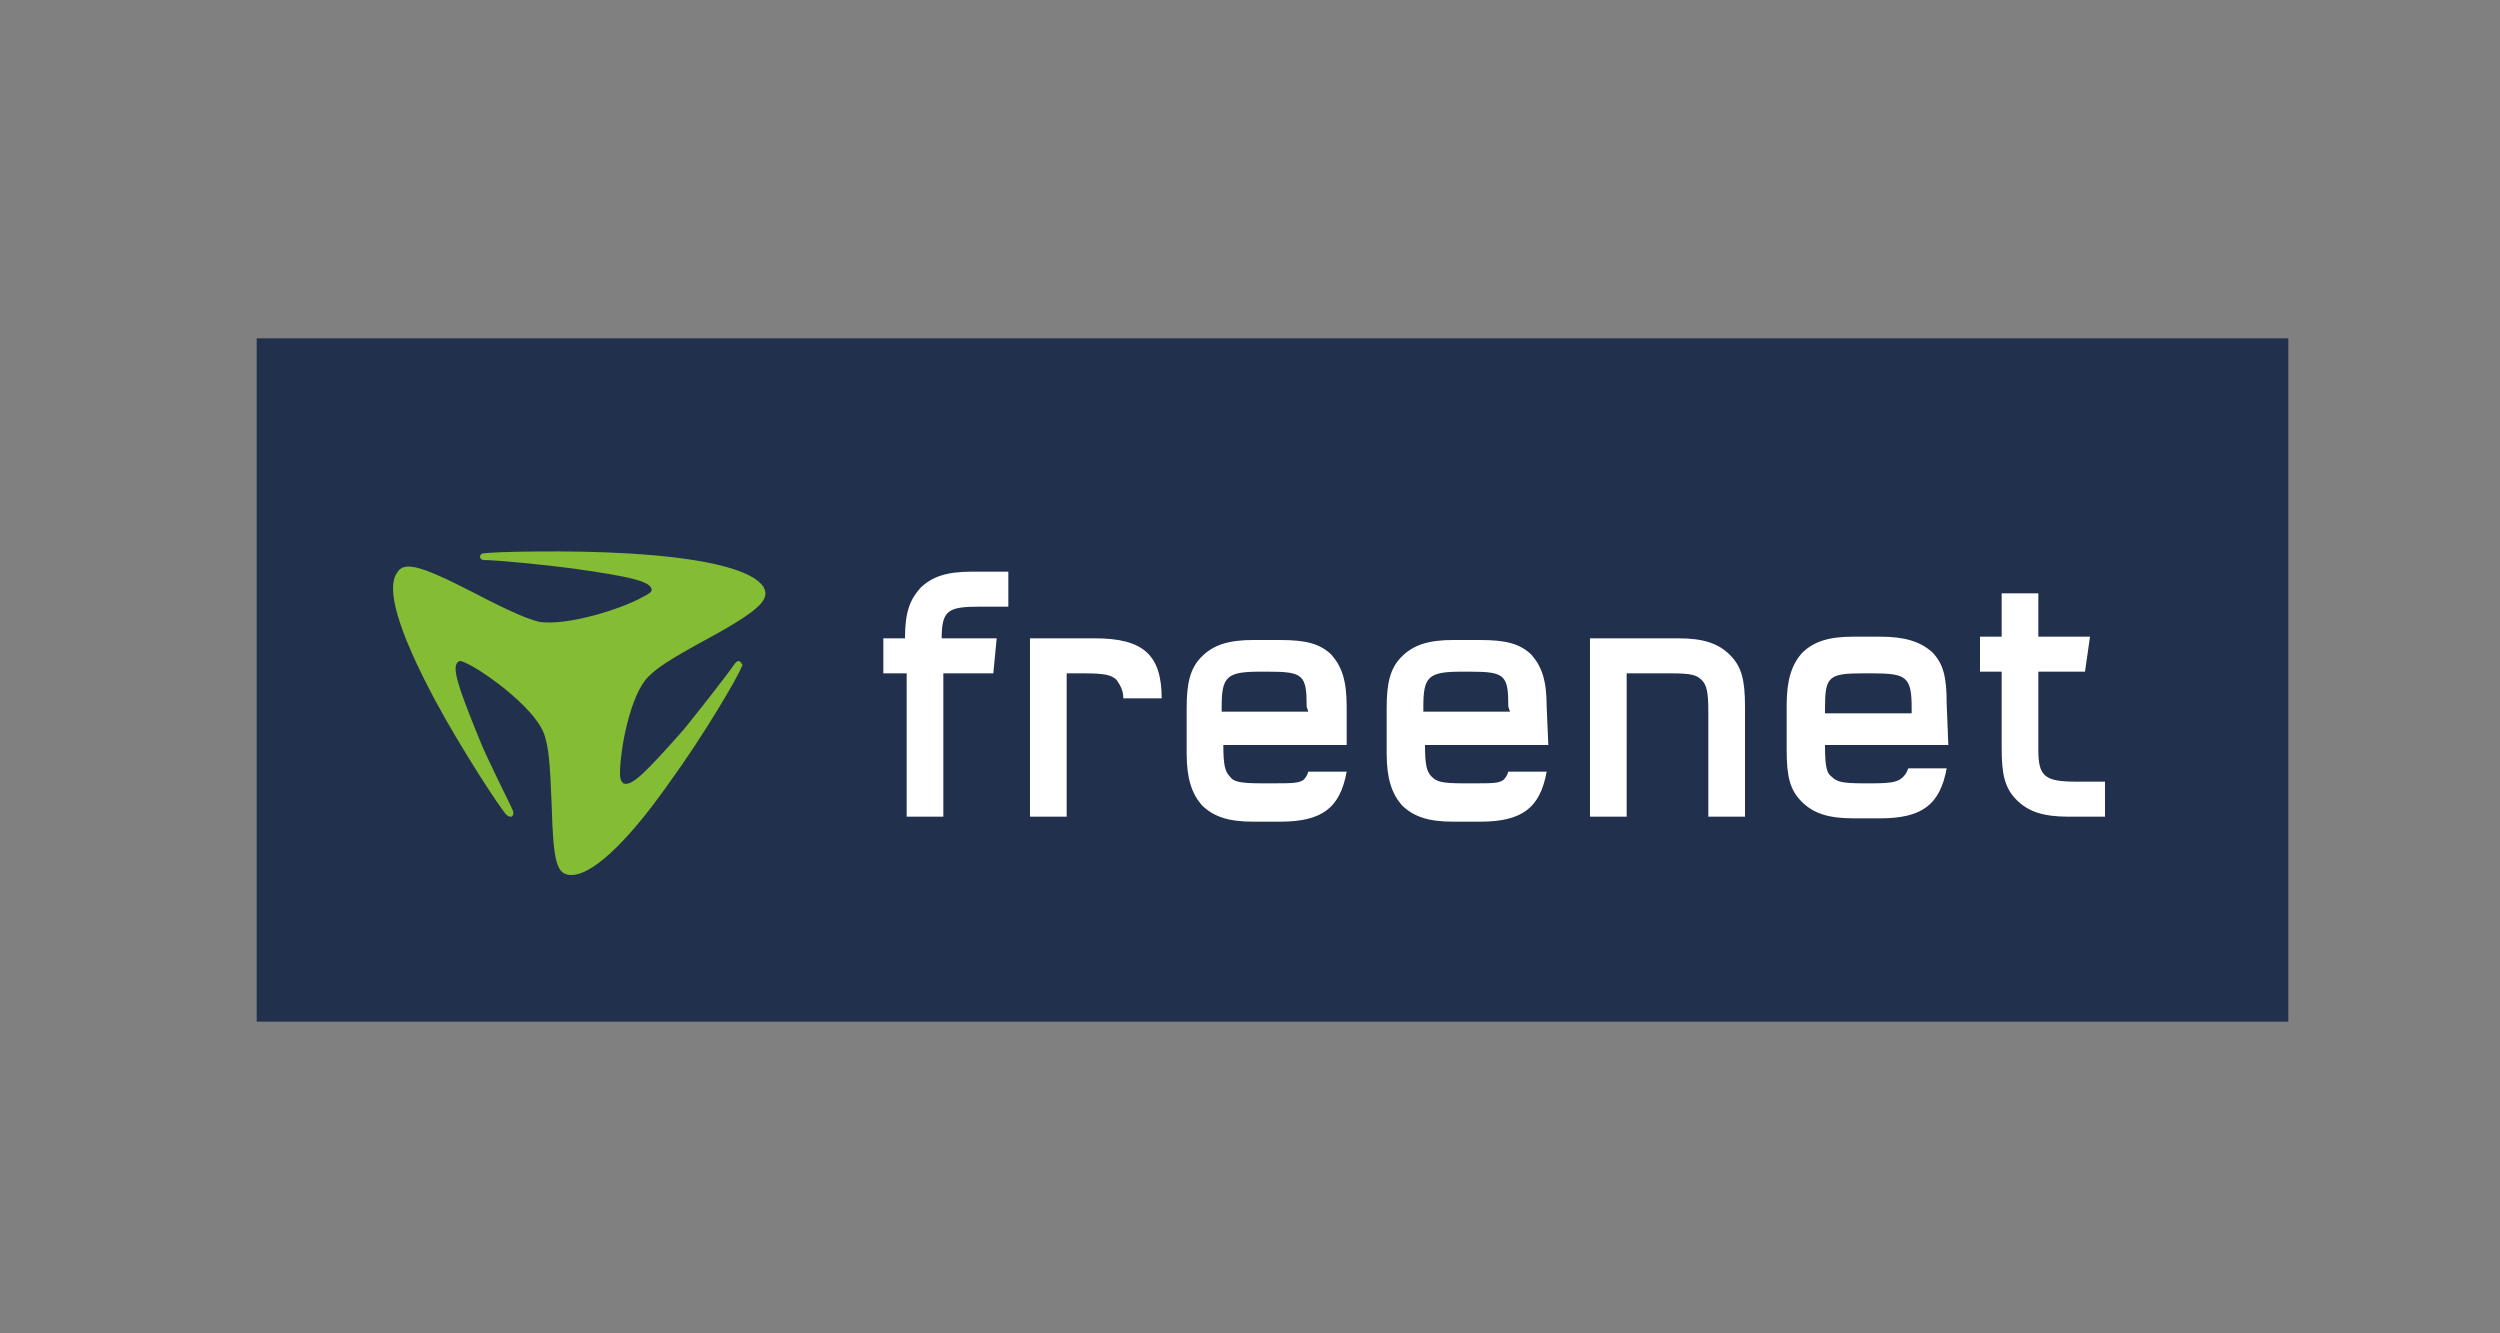 <?xml version="1.0" encoding="utf-8"?>
<!-- Generator: Adobe Illustrator 26.3.1, SVG Export Plug-In . SVG Version: 6.00 Build 0)  -->
<svg version="1.1" id="Ebene_1" xmlns="http://www.w3.org/2000/svg" xmlns:xlink="http://www.w3.org/1999/xlink" x="0px" y="0px"
	 viewBox="0 0 150 80" style="enable-background:new 0 0 150 80;" xml:space="preserve">
<rect x="0" y="0" width="150" height="80" fill="#808080" stroke="none"/>
<style type="text/css">
	.st0{display:none;}
	.st1{display:inline;}
	.st2{clip-path:url(#SVGID_00000111191544645279453360000004390469767303064498_);fill:#0E2244;}
	.st3{clip-path:url(#SVGID_00000085933379683694442330000008213217852174377863_);fill:#0E2244;}
	.st4{clip-path:url(#SVGID_00000109734203245497023370000012278373796193905035_);fill:#0E2244;}
	.st5{display:inline;fill:#0E2244;}
	.st6{clip-path:url(#SVGID_00000020381276304227990000000017350270251459251840_);fill:#0E2244;}
	.st7{clip-path:url(#SVGID_00000104695287124086806020000008415198027360397223_);fill:#0E2244;}
	.st8{clip-path:url(#SVGID_00000002384739899165650640000012211092484230316728_);fill:#0E2244;}
	.st9{clip-path:url(#SVGID_00000160179911753763858600000010951536519365423015_);fill:#0E2244;}
	.st10{clip-path:url(#SVGID_00000111179540998314890480000009223136531576340630_);fill:#0E2244;}
	.st11{clip-path:url(#SVGID_00000142875682252056358630000014146013259310959526_);fill:#0E2244;}
	.st12{clip-path:url(#SVGID_00000177471609582121611220000011996191192814884017_);fill:#0E2244;}
	.st13{clip-path:url(#SVGID_00000155865564344146965510000017325367649438131355_);fill:#0E2244;}
	.st14{clip-path:url(#SVGID_00000135662385422443143840000006425434878101353860_);fill:#0E2244;}
	.st15{clip-path:url(#SVGID_00000092424505482089204380000015681151765275187334_);fill:#0E2244;}
	.st16{clip-path:url(#SVGID_00000022558502019524689390000002773278580321959863_);fill:#0E2244;}
	.st17{clip-path:url(#SVGID_00000127742059943021796220000002929203144115541932_);fill:#0E2244;}
	.st18{clip-path:url(#SVGID_00000181061557589678036870000012989448244224331677_);fill:#0E2244;}
	.st19{display:inline;fill:#FFFFFF;}
	.st20{clip-path:url(#SVGID_00000147899038572356657130000004526618692533258414_);fill:#0E2244;}
	.st21{fill:#21314D;}
	.st22{fill:#84BC34;}
	.st23{fill:#FFFFFF;}
</style>
<g class="st0">
	<g class="st1">
		<g>
			<defs>
				<rect id="SVGID_1_" x="17.4" y="18.2" width="115.1" height="43.6"/>
			</defs>
			<clipPath id="SVGID_00000131341908592570233090000000619924851835191225_">
				<use xlink:href="#SVGID_1_"  style="overflow:visible;"/>
			</clipPath>
			<path style="clip-path:url(#SVGID_00000131341908592570233090000000619924851835191225_);fill:#0E2244;" d="M113.7,56.5h0.7
				l1.2,3.5c0.1,0.4,0.2,0.7,0.3,0.9l0,0c0.1-0.3,0.2-0.5,0.3-0.9l1.3-3.5h0.7l0.7,5.2h-0.7l-0.4-3.3c0-0.4-0.1-0.6-0.1-0.7l0,0
				c0,0.2-0.1,0.4-0.2,0.7l-1.2,3.3h-0.7l-1.2-3.3c-0.1-0.3-0.2-0.6-0.2-0.7l0,0c0,0.2,0,0.4-0.1,0.8l-0.4,3.3H113L113.7,56.5z"/>
		</g>
		<g>
			<defs>
				<rect id="SVGID_00000052812337390788389590000014800803724989054353_" x="17.4" y="18.2" width="115.1" height="43.6"/>
			</defs>
			<clipPath id="SVGID_00000127032847819683869840000016373553182335581616_">
				<use xlink:href="#SVGID_00000052812337390788389590000014800803724989054353_"  style="overflow:visible;"/>
			</clipPath>
			<path style="clip-path:url(#SVGID_00000127032847819683869840000016373553182335581616_);fill:#0E2244;" d="M121.7,60.7v-0.8
				h-0.2c-0.8,0-1.3,0.2-1.3,0.8c0,0.4,0.3,0.5,0.5,0.5C121.2,61.3,121.5,61,121.7,60.7 M119.6,60.8c0-1,1.1-1.3,2-1.3h0.2v-0.3
				c0-0.5-0.2-0.7-0.7-0.7c-0.4,0-0.7,0.1-1,0.4l-0.3-0.4c0.4-0.3,0.8-0.5,1.4-0.5c0.9,0,1.3,0.4,1.3,1.3V61c0,0.4,0,0.7,0.1,0.9
				h-0.7c0-0.1-0.1-0.3-0.1-0.4c-0.2,0.3-0.6,0.5-1.1,0.5C120,61.8,119.6,61.4,119.6,60.8"/>
		</g>
		<g>
			<defs>
				<rect id="SVGID_00000181793695311932153850000004735775191911924148_" x="17.4" y="18.2" width="115.1" height="43.6"/>
			</defs>
			<clipPath id="SVGID_00000145761119884825696530000009023782190943830418_">
				<use xlink:href="#SVGID_00000181793695311932153850000004735775191911924148_"  style="overflow:visible;"/>
			</clipPath>
			<path style="clip-path:url(#SVGID_00000145761119884825696530000009023782190943830418_);fill:#0E2244;" d="M123.4,57.9h0.7v0.6
				c0.2-0.3,0.5-0.7,1-0.7c0.2,0,0.4,0.1,0.4,0.1l-0.2,0.6c0,0-0.1-0.1-0.3-0.1c-0.5,0-0.8,0.6-0.9,0.7v2.5h-0.7V57.9z"/>
		</g>
	</g>
	<polygon class="st5" points="126.1,56.1 126.1,61.7 126.8,61.7 126.8,59.6 128.4,61.7 129.1,61.7 127.6,59.6 129.1,57.9 
		128.3,57.9 126.8,59.6 126.8,56.1 	"/>
	<g class="st1">
		<g>
			<defs>
				<rect id="SVGID_00000009565634472636161970000015568948489322605969_" x="17.4" y="18.2" width="115.1" height="43.6"/>
			</defs>
			<clipPath id="SVGID_00000115488878812568411720000003647084126619344317_">
				<use xlink:href="#SVGID_00000009565634472636161970000015568948489322605969_"  style="overflow:visible;"/>
			</clipPath>
			<path style="clip-path:url(#SVGID_00000115488878812568411720000003647084126619344317_);fill:#0E2244;" d="M131.9,59.3
				c0-0.5-0.2-1-0.9-1c-0.6,0-0.9,0.4-1,1H131.9z M129.3,59.8c0-1.1,0.7-2,1.7-2s1.5,0.7,1.5,1.7c0,0.1,0,0.2,0,0.3H130
				c0,0.8,0.3,1.4,1.1,1.4c0.5,0,0.9-0.2,1-0.3l0.3,0.5c-0.2,0.1-0.6,0.4-1.3,0.4C129.9,61.8,129.3,60.9,129.3,59.8"/>
		</g>
		<g>
			<defs>
				<rect id="SVGID_00000041978445888766688590000000209467211646696874_" x="17.4" y="18.2" width="115.1" height="43.6"/>
			</defs>
			<clipPath id="SVGID_00000124870069062291758890000003426430776844318595_">
				<use xlink:href="#SVGID_00000041978445888766688590000000209467211646696874_"  style="overflow:visible;"/>
			</clipPath>
			<path style="clip-path:url(#SVGID_00000124870069062291758890000003426430776844318595_);fill:#0E2244;" d="M109.5,60.7
				c-1,0-1.2-0.2-1.2-1v-2.4h1.4l0.1-1.1h-1.6v-1.4H107v1.4h-0.7v1.1h0.7v2.4c0,0.8,0.1,1.2,0.5,1.6c0.4,0.4,0.8,0.5,1.6,0.5h1.1
				v-1.1H109.5z"/>
		</g>
		<g>
			<defs>
				<rect id="SVGID_00000132792268687615557260000006280979859867891100_" x="17.4" y="18.2" width="115.1" height="43.6"/>
			</defs>
			<clipPath id="SVGID_00000072975439568088748080000012392786837300162720_">
				<use xlink:href="#SVGID_00000132792268687615557260000006280979859867891100_"  style="overflow:visible;"/>
			</clipPath>
			<path style="clip-path:url(#SVGID_00000072975439568088748080000012392786837300162720_);fill:#0E2244;" d="M104.3,58.5h-2.7
				v-0.2c0-1,0.1-1.1,1.2-1.1h0.3c1.1,0,1.2,0.1,1.2,1.1V58.5z M103.4,56.2h-0.8c-0.8,0-1.2,0.1-1.6,0.5s-0.5,0.8-0.5,1.6v1.4
				c0,0.8,0.1,1.2,0.5,1.6c0.4,0.4,0.8,0.5,1.6,0.5h0.8c1.3,0,1.9-0.4,2.1-1.6h-1.2c0,0.1-0.1,0.2-0.2,0.3c-0.2,0.2-0.3,0.2-1,0.2
				h-0.3c-0.7,0-0.9,0-1-0.2c-0.2-0.2-0.2-0.4-0.2-1h3.8v-1.2c0-0.8-0.1-1.3-0.5-1.6C104.7,56.4,104.2,56.2,103.4,56.2"/>
		</g>
		<g>
			<defs>
				<rect id="SVGID_00000049195455758504767240000012432490046999698313_" x="17.4" y="18.2" width="115.1" height="43.6"/>
			</defs>
			<clipPath id="SVGID_00000067238178514687215900000015986143031839609010_">
				<use xlink:href="#SVGID_00000049195455758504767240000012432490046999698313_"  style="overflow:visible;"/>
			</clipPath>
			<path style="clip-path:url(#SVGID_00000067238178514687215900000015986143031839609010_);fill:#0E2244;" d="M97.1,56.2h-2.8v5.6
				h1.2v-4.5h1.3c0.7,0,0.9,0,1,0.2c0.2,0.2,0.2,0.4,0.2,1v3.3h1.2v-3.5c0-0.8-0.1-1.2-0.5-1.6C98.4,56.4,97.9,56.2,97.1,56.2"/>
		</g>
		<g>
			<defs>
				<rect id="SVGID_00000093891703238015401410000011377606707816523181_" x="17.4" y="18.2" width="115.1" height="43.6"/>
			</defs>
			<clipPath id="SVGID_00000097493906470100651580000000618409741128724638_">
				<use xlink:href="#SVGID_00000093891703238015401410000011377606707816523181_"  style="overflow:visible;"/>
			</clipPath>
			<path style="clip-path:url(#SVGID_00000097493906470100651580000000618409741128724638_);fill:#0E2244;" d="M73.6,54.7
				c-0.4,0.3-0.5,0.7-0.5,1.6h-0.7v1.1h0.7v4.5h1.2v-4.5h1.6l0.2-1.1h-1.7c0-0.9,0.2-1,1.2-1h0.9v-1.1h-1.1
				C74.4,54.2,73.9,54.3,73.6,54.7"/>
		</g>
		<g>
			<defs>
				<rect id="SVGID_00000031203561342974278230000002029688111882680748_" x="17.4" y="18.2" width="115.1" height="43.6"/>
			</defs>
			<clipPath id="SVGID_00000077317785927237531440000013764555433827416994_">
				<use xlink:href="#SVGID_00000031203561342974278230000002029688111882680748_"  style="overflow:visible;"/>
			</clipPath>
			<path style="clip-path:url(#SVGID_00000077317785927237531440000013764555433827416994_);fill:#0E2244;" d="M79,56.2h-2.1v5.6
				h1.2v-4.5h0.6c0.7,0,0.9,0,1,0.2c0.1,0.1,0.2,0.3,0.2,0.6h1.2C81,56.8,80.5,56.2,79,56.2"/>
		</g>
		<g>
			<defs>
				<rect id="SVGID_00000064336694469978472830000007215711581060486795_" x="17.4" y="18.2" width="115.1" height="43.6"/>
			</defs>
			<clipPath id="SVGID_00000169520906563568854270000001159702394575809676_">
				<use xlink:href="#SVGID_00000064336694469978472830000007215711581060486795_"  style="overflow:visible;"/>
			</clipPath>
			<path style="clip-path:url(#SVGID_00000169520906563568854270000001159702394575809676_);fill:#0E2244;" d="M85.6,58.5h-2.7v-0.2
				c0-1,0.1-1.1,1.2-1.1h0.3c1.1,0,1.2,0.1,1.2,1.1V58.5z M84.7,56.2h-0.8c-0.8,0-1.2,0.1-1.6,0.5s-0.5,0.8-0.5,1.6v1.4
				c0,0.8,0.1,1.2,0.5,1.6c0.4,0.4,0.8,0.5,1.6,0.5h0.8c1.3,0,1.9-0.4,2.1-1.6h-1.2c0,0.1-0.1,0.2-0.2,0.3c-0.2,0.2-0.3,0.2-1,0.2
				h-0.3c-0.7,0-0.9,0-1-0.2c-0.2-0.2-0.2-0.4-0.2-1h3.8v-1.2c0-0.8-0.1-1.3-0.5-1.6C85.9,56.4,85.4,56.2,84.7,56.2"/>
		</g>
		<g>
			<defs>
				<rect id="SVGID_00000139290972916323213880000009875462846296435886_" x="17.4" y="18.2" width="115.1" height="43.6"/>
			</defs>
			<clipPath id="SVGID_00000091004820063101639840000014065616349233416341_">
				<use xlink:href="#SVGID_00000139290972916323213880000009875462846296435886_"  style="overflow:visible;"/>
			</clipPath>
			<path style="clip-path:url(#SVGID_00000091004820063101639840000014065616349233416341_);fill:#0E2244;" d="M91.9,58.5h-2.7v-0.2
				c0-1,0.1-1.1,1.2-1.1h0.3c1.1,0,1.2,0.1,1.2,1.1V58.5z M90.9,56.2h-0.8c-0.8,0-1.2,0.1-1.6,0.5S88,57.5,88,58.3v1.4
				c0,0.8,0.1,1.2,0.5,1.6c0.4,0.4,0.8,0.5,1.6,0.5h0.8c1.3,0,1.9-0.4,2.1-1.6h-1.2c0,0.1-0.1,0.2-0.2,0.3c-0.2,0.2-0.3,0.2-1,0.2
				h-0.3c-0.7,0-0.9,0-1-0.2c-0.2-0.2-0.2-0.4-0.2-1H93v-1.2c0-0.8-0.1-1.3-0.5-1.6C92.2,56.4,91.7,56.2,90.9,56.2"/>
		</g>
		<g>
			<defs>
				<rect id="SVGID_00000096781467112746296030000010573194167688943493_" x="17.4" y="18.2" width="115.1" height="43.6"/>
			</defs>
			<clipPath id="SVGID_00000008134652670056435150000011978642601654671241_">
				<use xlink:href="#SVGID_00000096781467112746296030000010573194167688943493_"  style="overflow:visible;"/>
			</clipPath>
			<path style="clip-path:url(#SVGID_00000008134652670056435150000011978642601654671241_);fill:#0E2244;" d="M59.5,59.3
				c0-0.5-0.2-1-0.9-1c-0.6,0-0.9,0.4-1,1H59.5z M56.9,59.8c0-1.1,0.7-2,1.7-2s1.5,0.7,1.5,1.7c0,0.1,0,0.2,0,0.3h-2.5
				c0,0.8,0.3,1.4,1.1,1.4c0.5,0,0.9-0.2,1-0.3l0.3,0.5c-0.2,0.1-0.6,0.4-1.3,0.4C57.6,61.8,56.9,60.9,56.9,59.8"/>
		</g>
		<g>
			<defs>
				<rect id="SVGID_00000153703873761160853270000005079692021220938123_" x="17.4" y="18.2" width="115.1" height="43.6"/>
			</defs>
			<clipPath id="SVGID_00000155855335847533302870000012671686302028075692_">
				<use xlink:href="#SVGID_00000153703873761160853270000005079692021220938123_"  style="overflow:visible;"/>
			</clipPath>
			<path style="clip-path:url(#SVGID_00000155855335847533302870000012671686302028075692_);fill:#0E2244;" d="M61,57.9h0.7v3.8H61
				V57.9z M60.9,56.8c0-0.3,0.2-0.5,0.5-0.5s0.5,0.2,0.5,0.5s-0.2,0.5-0.5,0.5C61.1,57.3,60.9,57.1,60.9,56.8"/>
		</g>
		<g>
			<defs>
				<rect id="SVGID_00000034773151593016010860000002376056423185633448_" x="17.4" y="18.2" width="115.1" height="43.6"/>
			</defs>
			<clipPath id="SVGID_00000120523874200853740840000000771051039259650228_">
				<use xlink:href="#SVGID_00000034773151593016010860000002376056423185633448_"  style="overflow:visible;"/>
			</clipPath>
			<path style="clip-path:url(#SVGID_00000120523874200853740840000000771051039259650228_);fill:#0E2244;" d="M62.8,57.9h0.7v0.5
				c0.3-0.4,0.7-0.6,1.2-0.6c0.8,0,1.1,0.5,1.1,1.2v2.7h-0.7v-2.5c0-0.5-0.2-0.7-0.6-0.7s-0.8,0.3-1,0.7v2.6h-0.7V57.9z"/>
		</g>
		<g>
			<defs>
				<rect id="SVGID_00000036225441507750906020000009549540484435831468_" x="17.4" y="18.2" width="115.1" height="43.6"/>
			</defs>
			<clipPath id="SVGID_00000175299340814582591040000004634211991015172236_">
				<use xlink:href="#SVGID_00000036225441507750906020000009549540484435831468_"  style="overflow:visible;"/>
			</clipPath>
			<path style="clip-path:url(#SVGID_00000175299340814582591040000004634211991015172236_);fill:#0E2244;" d="M69.2,59.3
				c0-0.5-0.2-1-0.9-1c-0.6,0-0.9,0.4-1,1H69.2z M66.6,59.8c0-1.1,0.7-2,1.7-2s1.5,0.7,1.5,1.7c0,0.1,0,0.2,0,0.3h-2.5
				c0,0.8,0.3,1.4,1.1,1.4c0.5,0,0.9-0.2,1-0.3l0.3,0.5c-0.2,0.1-0.6,0.4-1.3,0.4C67.2,61.8,66.6,60.9,66.6,59.8"/>
		</g>
		<g>
			<defs>
				<rect id="SVGID_00000068640007817333286300000007767904316826461074_" x="17.4" y="18.2" width="115.1" height="43.6"/>
			</defs>
			<clipPath id="SVGID_00000131358326567680289580000003330508891091266476_">
				<use xlink:href="#SVGID_00000068640007817333286300000007767904316826461074_"  style="overflow:visible;"/>
			</clipPath>
			<path style="clip-path:url(#SVGID_00000131358326567680289580000003330508891091266476_);fill:#0E2244;" d="M132.6,30.1v-5.4
				c0-1.2-0.2-1.9-0.8-2.5c-0.6-0.5-1.3-0.8-2.5-0.8h-0.5c-1.3,0-2,0.3-2.6,1c-0.6-0.7-1.3-1-2.7-1h-3.8V30h1.7v-7h1.9
				c1,0,1.4,0.1,1.6,0.3c0.3,0.3,0.3,0.6,0.3,1.6V30h1.7v-5c0-1,0.1-1.3,0.3-1.6c0.2-0.2,0.6-0.3,1.5-0.3h0.2c0.9,0,1.3,0.1,1.5,0.3
				c0.3,0.3,0.3,0.6,0.3,1.6v5.1H132.6z M117.8,26.8c0,1.2-0.2,1.9-0.8,2.5c-0.6,0.5-1.3,0.8-2.5,0.8h-1.3c-1.2,0-1.9-0.2-2.5-0.8
				c-0.6-0.5-0.8-1.2-0.8-2.5v-2.2c0-1.2,0.2-1.9,0.8-2.5c0.6-0.5,1.3-0.8,2.5-0.8h1.3c1.2,0,1.9,0.2,2.5,0.8
				c0.6,0.5,0.8,1.2,0.8,2.5V26.8z M111.8,26.5c0,1,0.1,1.3,0.3,1.6c0.3,0.3,0.6,0.3,1.6,0.3h0.4c1,0,1.4-0.1,1.6-0.3
				c0.3-0.3,0.3-0.6,0.3-1.6V25c0-1-0.1-1.3-0.3-1.6c-0.3-0.3-0.6-0.3-1.6-0.3h-0.4c-1.1,0-1.4,0.1-1.6,0.3
				c-0.3,0.3-0.3,0.6-0.3,1.6V26.5z M97.3,18.2h-1.7v8.6c0,1.2,0.2,1.9,0.8,2.5c0.6,0.5,1.3,0.8,2.5,0.8h1.3v-1.6h-0.9
				c-1.1,0-1.4-0.1-1.6-0.3c-0.2-0.2-0.3-0.6-0.3-1.3v-8.7H97.3z M91.5,21.4h1.7V30h-1.7V21.4z M91.5,18.2h1.7v1.6h-1.7V18.2z
				 M81.6,18.2h1.7v3.2h2.6c1.2,0,1.9,0.2,2.5,0.8c0.6,0.5,0.8,1.2,0.8,2.5v2.2c0,1.2-0.2,1.9-0.8,2.5c-0.6,0.5-1.3,0.8-2.5,0.8
				h-4.3C81.6,30.2,81.6,18.2,81.6,18.2z M83.4,28.5h2.2c1,0,1.4-0.1,1.6-0.3c0.3-0.3,0.3-0.6,0.3-1.6V25c0-1-0.1-1.3-0.3-1.6
				c-0.3-0.3-0.6-0.3-1.6-0.3h-2.2V28.5z M79.6,26.8c0,1.2-0.2,1.9-0.8,2.5c-0.6,0.5-1.3,0.8-2.5,0.8H75c-1.2,0-1.9-0.2-2.5-0.8
				c-0.5-0.5-0.8-1.2-0.8-2.5v-2.2c0-1.2,0.2-1.9,0.8-2.5c0.6-0.5,1.3-0.8,2.5-0.8h1.3c1.2,0,1.9,0.2,2.5,0.8
				c0.5,0.5,0.8,1.2,0.8,2.5C79.6,24.6,79.6,26.8,79.6,26.8z M73.5,26.5c0,1,0.1,1.3,0.3,1.6c0.3,0.3,0.6,0.3,1.6,0.3h0.4
				c1.1,0,1.4-0.1,1.6-0.3c0.3-0.3,0.3-0.6,0.3-1.6V25c0-1-0.1-1.3-0.3-1.6c-0.3-0.3-0.6-0.3-1.6-0.3h-0.4c-1.1,0-1.4,0.1-1.6,0.3
				c-0.3,0.3-0.3,0.6-0.3,1.6V26.5z M69.9,30.1v-5.4c0-1.2-0.2-1.9-0.8-2.5c-0.6-0.5-1.3-0.8-2.5-0.8h-0.5c-1.3,0-2,0.3-2.6,1
				c-0.6-0.7-1.3-1-2.7-1H57V30h1.7v-7h1.9c1.1,0,1.4,0.1,1.6,0.3c0.3,0.3,0.3,0.6,0.3,1.6V30h1.7v-5c0-1,0.1-1.3,0.3-1.6
				c0.2-0.2,0.6-0.3,1.5-0.3h0.2c0.9,0,1.3,0.1,1.5,0.3C68,23.7,68,24,68,25v5.1H69.9z M108.7,27.5c0,0.3,0,0.5-0.1,0.7
				c-0.4,1.3-1.3,1.8-3.1,1.8h-1.3c-1.2,0-1.9-0.2-2.5-0.8c-0.6-0.5-0.8-1.2-0.8-2.5v-2.2c0-1.2,0.2-1.9,0.8-2.5
				c0.6-0.6,1.3-0.8,2.5-0.8h1.3c1.9,0,2.8,0.6,3.2,2.1c0,0.1,0,0.3,0,0.5H107c0-0.3-0.1-0.5-0.3-0.6c-0.3-0.3-0.6-0.3-1.6-0.3h-0.4
				c-1.1,0-1.4,0.1-1.6,0.3c-0.3,0.3-0.3,0.6-0.3,1.6v1.5c0,1,0.1,1.3,0.3,1.6c0.3,0.3,0.6,0.3,1.6,0.3h0.4c1,0,1.3,0,1.6-0.3
				c0.2-0.2,0.3-0.4,0.3-0.7L108.7,27.5z M59.9,44.8c-1.1,0-1.8-0.2-2.3-0.7s-0.7-1.1-0.7-2.3v-2c0-1.1,0.2-1.8,0.7-2.3
				s1.2-0.7,2.3-0.7h1.6v-3h1.6v11H59.9z M60.3,38.3c-0.9,0-1.2,0.1-1.5,0.3c-0.2,0.3-0.3,0.6-0.3,1.5v1.4c0,0.9,0.1,1.2,0.3,1.5
				c0.2,0.2,0.5,0.3,1.5,0.3h1.2v-5H60.3z M72.4,33.8H74v3h1.6c1.1,0,1.8,0.2,2.3,0.7s0.7,1.1,0.7,2.3v2c0,1.1-0.2,1.8-0.7,2.3
				s-1.2,0.7-2.3,0.7h-3.2V33.8z M74,43.3h1.2c1,0,1.3-0.1,1.5-0.3c0.2-0.3,0.3-0.6,0.3-1.5v-1.4c0-0.9-0.1-1.2-0.3-1.5
				c-0.2-0.2-0.5-0.3-1.5-0.3H74V43.3z M80.2,36.8h1.6v8h-1.6V36.8z M80.2,35.3h1.6v-1.5h-1.6V35.3z M83.8,38.3v3.5
				c0,1.1,0.2,1.8,0.7,2.3s1.2,0.7,2.3,0.7h1v-1.5h-0.6c-1,0-1.3-0.1-1.5-0.3s-0.3-0.6-0.3-1.2v-3.5h1.8l0.2-1.5h-2v-2h-1.6v2V38.3z
				 M93.3,40.1c0-0.1,0-0.3,0-0.3c0-1.2-0.3-1.5-1.5-1.5h-0.2c-1.2,0-1.5,0.3-1.5,1.5c0,0.1,0,0.3,0,0.3H93.3z M94.8,42.6
				c0,0.1,0,0.1,0,0.2c-0.3,1.5-1.2,2-2.9,2h-0.4c-1.1,0-1.8-0.2-2.3-0.7s-0.7-1.1-0.7-2.3v-2c0-1.1,0.2-1.8,0.7-2.3
				s1.2-0.7,2.3-0.7h0.4c1.1,0,1.8,0.2,2.3,0.7s0.7,1.1,0.7,2.3v1.5h-1.5h-3.3v0.2c0,1.5,0.2,1.8,1.5,1.8h0.2c0.9,0,1.3-0.2,1.5-0.8
				L94.8,42.6z M69.4,40.1c0-0.1,0-0.3,0-0.3c0-1.2-0.3-1.5-1.5-1.5h-0.2c-1.2,0-1.5,0.3-1.5,1.5c0,0.1,0,0.3,0,0.3H69.4z
				 M70.9,42.6c0,0.1,0,0.1,0,0.2c-0.3,1.5-1.2,2-2.9,2h-0.4c-1.1,0-1.8-0.2-2.3-0.7s-0.7-1.1-0.7-2.3v-2c0-1.1,0.2-1.8,0.7-2.3
				s1.2-0.7,2.3-0.7H68c1.1,0,1.8,0.2,2.3,0.7s0.7,1.1,0.7,2.3v1.5h-1.5h-3.3v0.2c0,1.5,0.2,1.8,1.5,1.8h0.2c0.9,0,1.3-0.2,1.5-0.8
				L70.9,42.6z M97.8,41.8c0,0.7,0.1,1,0.3,1.2c0.2,0.2,0.5,0.3,1.5,0.3h0.6v1.5h-1c-1.1,0-1.8-0.2-2.3-0.7s-0.7-1.2-0.7-2.3v-8h1.6
				V41.8z"/>
		</g>
	</g>
	<rect x="49.8" y="21.4" class="st19" width="0.7" height="23.3"/>
	<g class="st1">
		<g>
			<defs>
				<rect id="SVGID_00000127011176511052543840000003919775903027543741_" x="17.4" y="18.2" width="115.1" height="43.6"/>
			</defs>
			<clipPath id="SVGID_00000036241451764760953860000006774981756002025630_">
				<use xlink:href="#SVGID_00000127011176511052543840000003919775903027543741_"  style="overflow:visible;"/>
			</clipPath>
			<path style="clip-path:url(#SVGID_00000036241451764760953860000006774981756002025630_);fill:#0E2244;" d="M27.9,26.5
				c-0.9-0.2-1.8-0.5-4.8-2.1c-4-2.1-4.9-2.2-5.4-1.4c-0.7,1.1-0.1,3.9,2.7,9.1c1.8,3.4,4.6,7.7,5.1,8.3c0.1,0.1,0.2,0.1,0.4,0.1
				c0.1-0.1,0.2-0.2,0.1-0.3c-0.4-0.8-1.9-3.8-2.6-5.4c-1.6-3.8-1.9-5.1-1.4-5.4c0.1-0.1,0.3,0,0.8,0.2c1.5,0.8,4.9,3.4,5.4,5.2
				c0.3,0.8,0.4,1.7,0.4,4.9c0.1,4.2,0.4,5,1.4,5c1.4,0,3.7-1.9,7.1-6.7c2.3-3.1,4.9-7.6,5.2-8.3c0.1-0.2,0-0.3-0.1-0.3
				c-0.1-0.1-0.2,0-0.3,0.1c-0.5,0.7-2.6,3.4-3.7,4.8c-2.7,3.2-3.8,4.1-4.3,3.8c-0.1-0.1-0.2-0.3-0.2-0.7c0-1.6,0.7-5.6,2.1-7
				c0.6-0.6,1.4-1.2,4.4-2.8c3.9-2.2,4.5-2.8,4-3.7c-0.7-1.1-3.6-2-9.8-2.4c-4.1-0.2-9.5-0.1-10.3,0c-0.2,0-0.3,0.1-0.3,0.2
				s0.1,0.2,0.3,0.2c0.9,0.1,4.5,0.4,6.3,0.6c4.3,0.6,5.7,1,5.7,1.6c0,0.1-0.1,0.3-0.6,0.5C33.9,25.5,29.8,26.9,27.9,26.5"/>
		</g>
	</g>
</g>
<g id="Kasten_00000045588940817225090170000014015454618541351608_">
	<rect x="15.4" y="20.3" class="st21" width="121.9" height="41"/>
</g>
<g id="Blade_00000056393830187627469590000001934641379702391954_">
	<g id="Blade_00000115488034364365278570000014383065578570728376_">
		<path id="Würfel_00000095330303590107368250000006829467438266176953_" class="st22" d="M32.3,37.3c-0.7-0.2-1.5-0.5-4-1.8
			c-3.3-1.7-4.1-1.8-4.5-1.1c-0.6,0.9,0,3.3,2.3,7.6c1.5,2.8,3.9,6.5,4.3,6.9c0.1,0.1,0.2,0.1,0.3,0.1c0.1-0.1,0.1-0.1,0.1-0.3
			c-0.3-0.7-1.6-3.2-2.1-4.5c-1.3-3.2-1.6-4.2-1.2-4.5c0.1-0.1,0.3,0,0.7,0.2c1.3,0.7,4.1,2.8,4.5,4.3c0.2,0.7,0.3,1.4,0.4,4.1
			c0.1,3.5,0.3,4.2,1.2,4.2c1.1,0,3.1-1.6,5.9-5.6c1.9-2.6,4.1-6.3,4.3-6.9c0.1-0.1,0-0.2-0.1-0.3c-0.1-0.1-0.2,0-0.3,0.1
			c-0.4,0.6-2.2,2.9-3.1,4c-2.3,2.6-3.1,3.4-3.6,3.2c-0.1-0.1-0.2-0.2-0.2-0.6c0-1.4,0.6-4.7,1.7-5.8c0.5-0.5,1.2-1,3.6-2.3
			c3.3-1.8,3.7-2.4,3.3-3.1c-0.6-0.9-3-1.7-8.2-2c-3.4-0.2-7.9-0.1-8.6,0c-0.1,0-0.2,0.1-0.2,0.2c0,0.1,0.1,0.2,0.2,0.2
			c0.8,0,3.8,0.3,5.3,0.5c3.6,0.5,4.8,0.8,4.8,1.3c0,0.1-0.1,0.2-0.5,0.4C37.4,36.5,34,37.6,32.3,37.3"/>
	</g>
</g>
<g id="freenet">
	<g id="Text_00000018233044646709815630000010139649164768858556_">
		<path id="net_00000118388088504095158600000004163244688393149569_" class="st23" d="M112.3,40.4h-0.5c-2.1,0-2.3,0.2-2.3,2.1v0.3
			h5.2v-0.3C114.7,40.6,114.4,40.4,112.3,40.4 M116.9,44.7h-7.4c0,1.3,0.1,1.7,0.4,1.9c0.3,0.3,0.6,0.4,1.9,0.4h0.5
			c1.3,0,1.6-0.1,1.9-0.4c0.2-0.2,0.2-0.3,0.3-0.5h2.3c-0.4,2.2-1.5,3-4,3h-1.6c-1.5,0-2.4-0.3-3.1-1c-0.7-0.7-0.9-1.5-0.9-3.1v-2.7
			c0-1.5,0.3-2.4,0.9-3.1c0.7-0.7,1.6-1,3.1-1h1.6c1.5,0,2.4,0.3,3.1,0.9c0.7,0.7,0.9,1.5,0.9,3.1L116.9,44.7z M126.3,49h-2.2
			c-1.5,0-2.4-0.3-3.1-1c-0.7-0.7-0.9-1.5-0.9-3.1v-4.6h-1.3v-2.1h1.3v-2.6h2.2v2.6h3.1l-0.3,2.1h-2.8V45c0,1.6,0.4,1.9,2.3,1.9h1.7
			L126.3,49L126.3,49z M100.7,38.3c1.5,0,2.4,0.3,3.1,1c0.7,0.7,0.9,1.5,0.9,3.1V49h-2.2v-6.3c0-1.2-0.1-1.6-0.4-1.9
			c-0.3-0.3-0.6-0.4-1.9-0.4h-2.6V49h-2.2V38.3L100.7,38.3L100.7,38.3z"/>
		<path id="free_00000134962383033659826450000006705828997229569450_" class="st23" d="M59.6,40.4h-3V49h-2.2v-8.6H53v-2.1h1.3
			c0-1.6,0.3-2.3,0.9-3c0.7-0.7,1.6-1,3.1-1h2.2v2.1h-1.7c-1.9,0-2.3,0.2-2.3,1.9h3.3L59.6,40.4L59.6,40.4z"/>
		<path class="st23" d="M92.8,42.4c0-1.6-0.3-2.4-0.9-3.1c-0.7-0.7-1.6-0.9-3.1-0.9h-1.6c-1.5,0-2.4,0.3-3.1,1
			c-0.7,0.7-0.9,1.6-0.9,3.1v2.7c0,1.5,0.3,2.4,0.9,3.1c0.7,0.7,1.6,1,3.1,1h1.6c2.5,0,3.6-0.8,4-3h-2.3c-0.1,0.3-0.2,0.4-0.3,0.5
			C89.9,47,89.6,47,88.3,47h-0.5c-1.3,0-1.6-0.1-1.9-0.4c-0.3-0.3-0.4-0.7-0.4-1.9h7.4L92.8,42.4L92.8,42.4z M90.6,42.7h-5.2v-0.3
			c0-1.8,0.3-2.1,2.3-2.1h0.5c2.1,0,2.3,0.2,2.3,2.1L90.6,42.7L90.6,42.7z M80.8,42.4c0-1.6-0.3-2.4-0.9-3.1
			c-0.7-0.7-1.6-0.9-3.1-0.9h-1.6c-1.5,0-2.4,0.3-3.1,1c-0.7,0.7-0.9,1.6-0.9,3.1v2.7c0,1.5,0.3,2.4,0.9,3.1c0.7,0.7,1.6,1,3.1,1
			h1.6c2.5,0,3.6-0.8,4-3h-2.3c-0.1,0.3-0.2,0.4-0.3,0.5C77.9,47,77.5,47,76.2,47h-0.5c-1.3,0-1.7-0.1-1.9-0.4
			c-0.3-0.3-0.4-0.7-0.4-1.9h7.4C80.8,44.7,80.8,42.4,80.8,42.4z M78.5,42.7h-5.2v-0.3c0-1.8,0.3-2.1,2.3-2.1h0.5
			c2.1,0,2.3,0.2,2.3,2.1L78.5,42.7L78.5,42.7z M61.8,49V38.3h3.9c2.9,0,4,1,4,3.6h-2.3c0-0.5-0.2-0.8-0.4-1.1
			c-0.3-0.3-0.7-0.4-2-0.4H64V49L61.8,49L61.8,49z"/>
	</g>
</g>
</svg>
